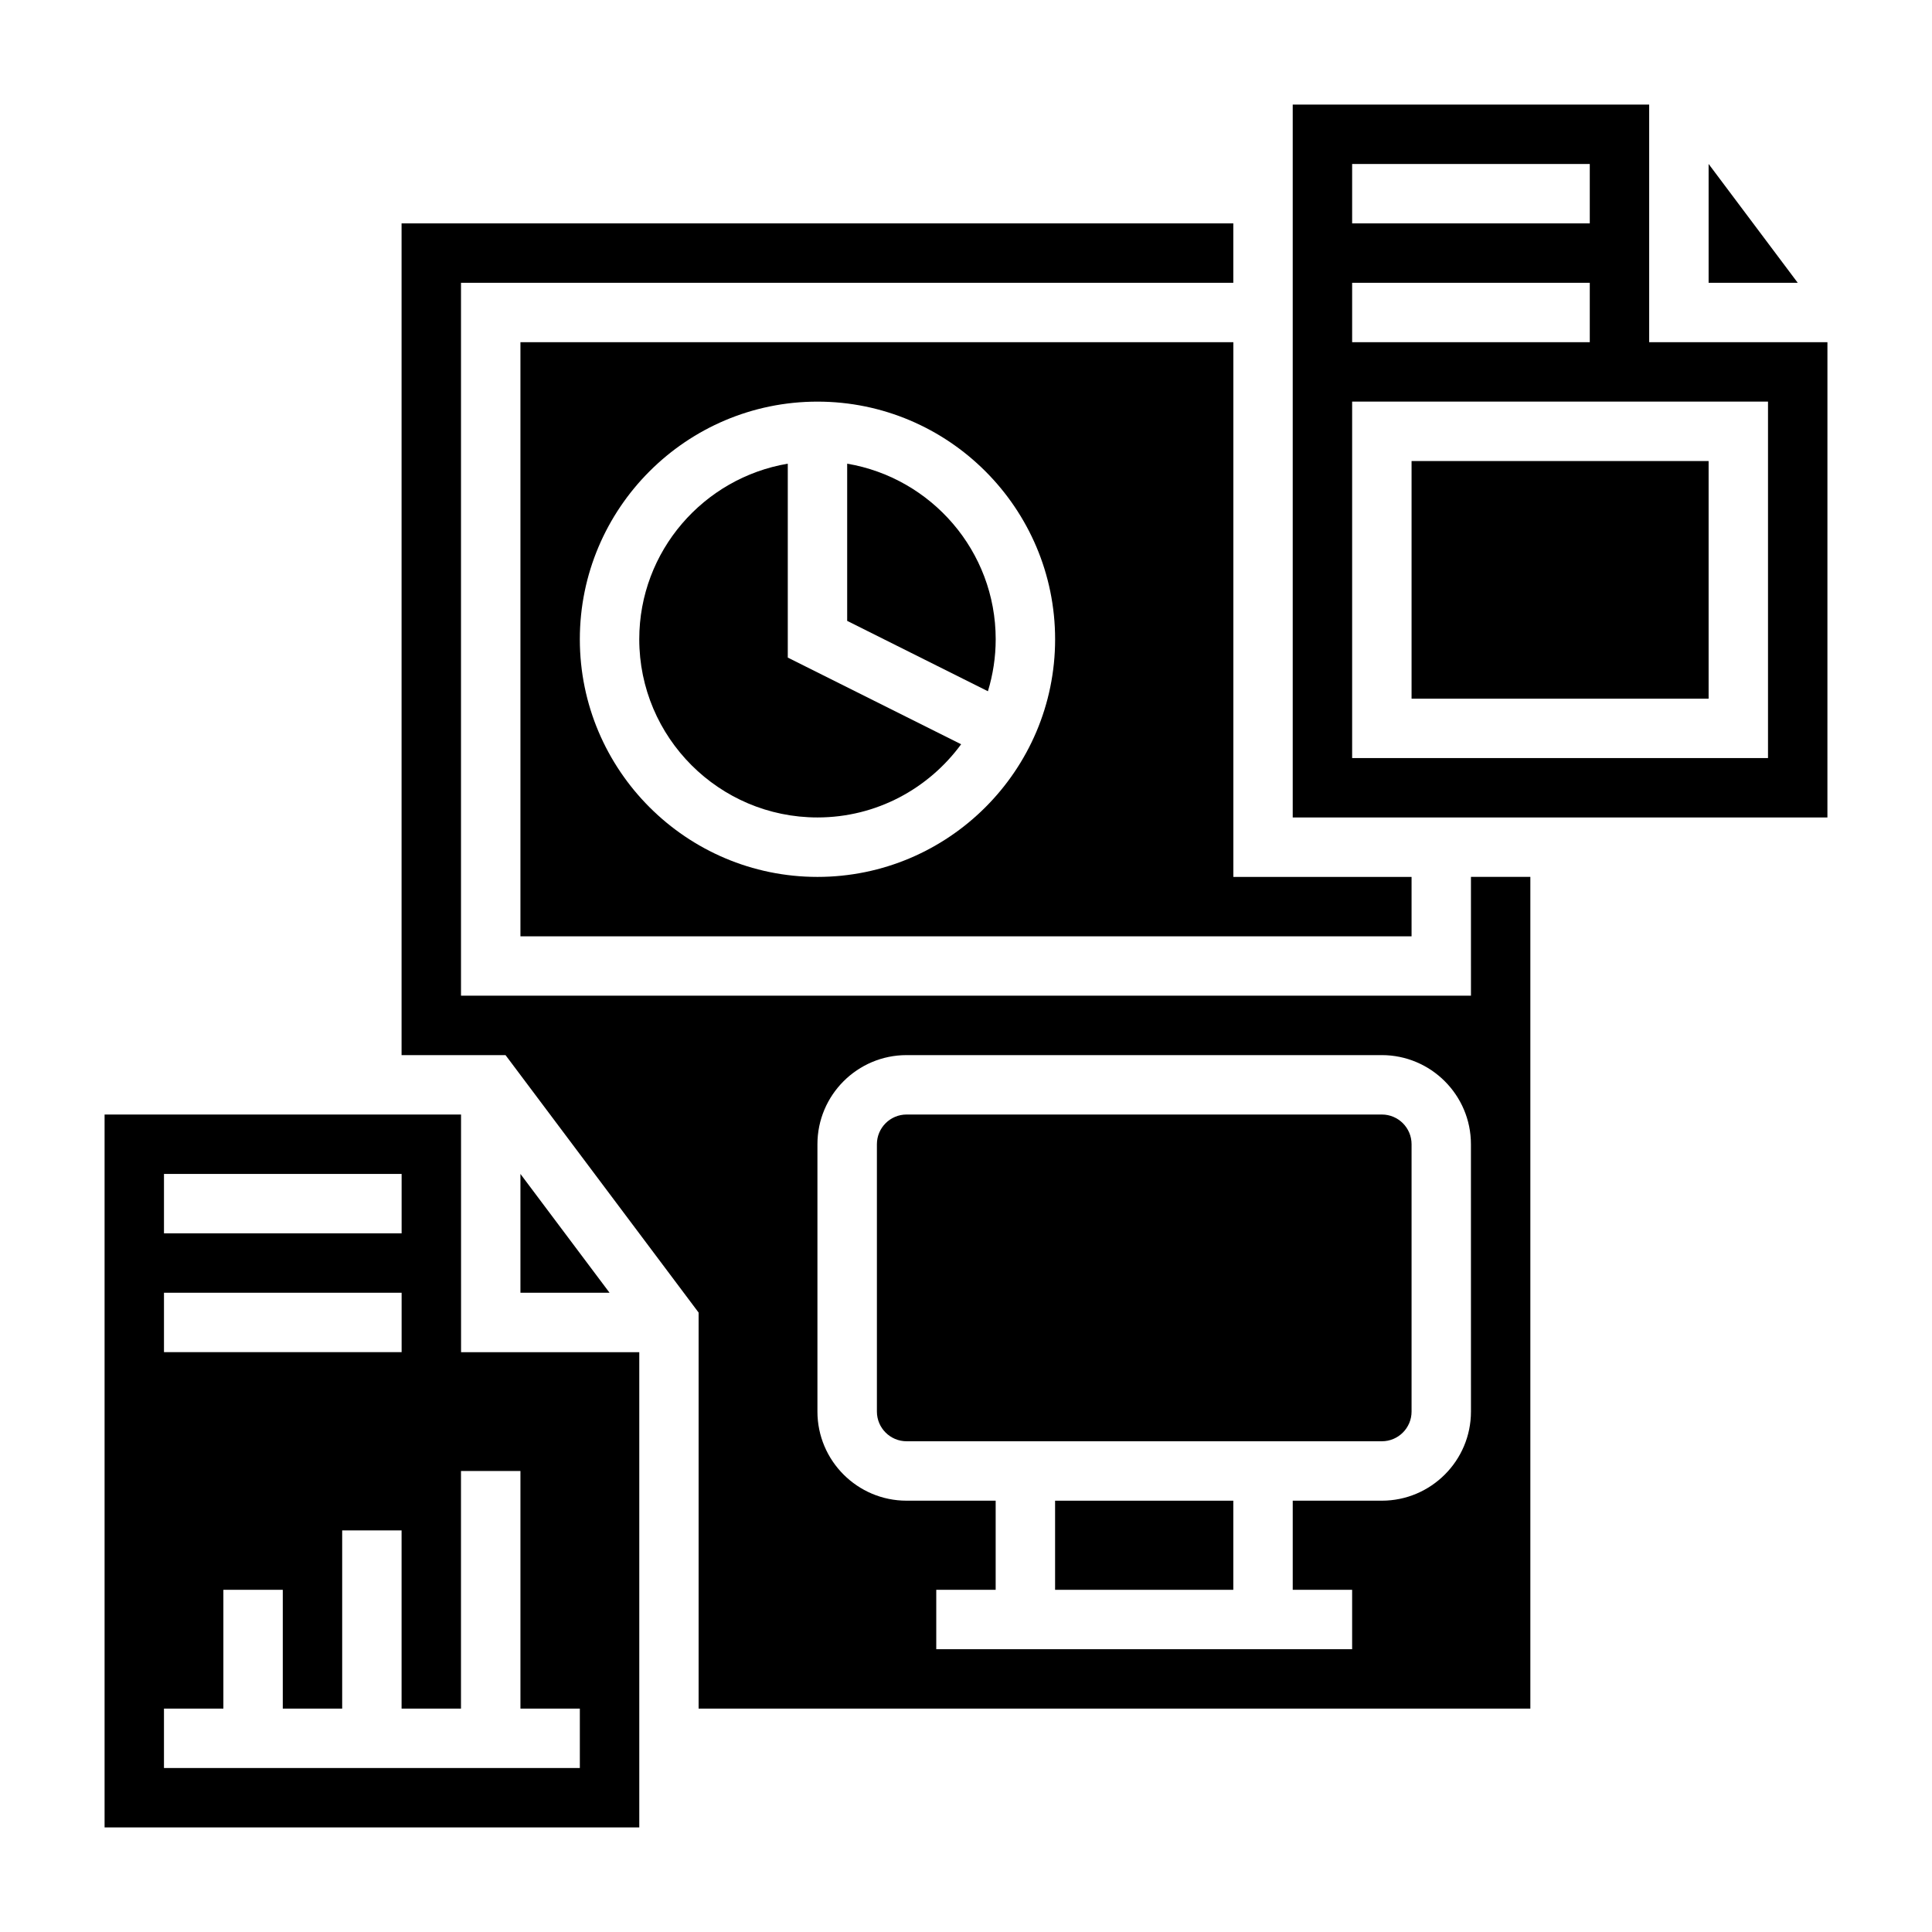 <?xml version="1.0" encoding="UTF-8"?>
<!-- Uploaded to: SVG Repo, www.svgrepo.com, Generator: SVG Repo Mixer Tools -->
<svg fill="#000000" width="800px" height="800px" version="1.1" viewBox="144 144 512 512" xmlns="http://www.w3.org/2000/svg">
 <g>
  <path d="m510.21 439.36h-125.95c-4.344 0-7.871 3.527-7.871 7.871v70.848c0 4.344 3.527 7.871 7.871 7.871h125.95c4.344 0 7.871-3.527 7.871-7.871v-70.848c0-4.344-3.527-7.871-7.871-7.871z"/>
  <path d="m533.82 407.87h-267.65v-188.93h204.67v-15.742h-220.42v220.42h27.551l51.168 68.227v104.96h220.42v-220.42h-15.742zm0 110.21c0 13.02-10.598 23.617-23.617 23.617h-23.617v23.617h15.742v15.742h-110.21v-15.742h15.742v-23.617h-23.617c-13.02 0-23.617-10.598-23.617-23.617v-70.848c0-13.02 10.598-23.617 23.617-23.617h125.95c13.02 0 23.617 10.598 23.617 23.617z"/>
  <path d="m352.77 266.88c-22.301 3.762-39.359 23.16-39.359 46.523 0 26.047 21.184 47.23 47.23 47.23 15.633 0 29.473-7.66 38.07-19.398l-45.941-22.969z"/>
  <path d="m281.92 486.59h23.617l-23.617-31.488z"/>
  <path d="m423.61 541.7h47.23v23.617h-47.23z"/>
  <path d="m266.18 439.36h-94.465v188.93h141.7v-125.95h-47.23zm-78.723 15.742h62.977v15.742l-62.977 0.004zm0 31.488h62.977v15.742l-62.977 0.004zm94.465 47.234v62.977h15.742v15.742h-110.21v-15.742h15.742v-31.488h15.742v31.488h15.742v-47.23h15.742v47.23h15.742v-62.977z"/>
  <path d="m368.51 266.88v41.66l37.297 18.648c1.328-4.363 2.062-8.992 2.062-13.785 0-23.355-17.059-42.754-39.359-46.523z"/>
  <path d="m596.8 187.45v31.488h23.613z"/>
  <path d="m581.05 234.69v-62.977h-94.465v188.93h141.7l0.004-125.95zm-78.719-47.234h62.977v15.742h-62.977zm0 31.488h62.977v15.742h-62.977zm110.21 125.95h-110.21v-94.465h110.21z"/>
  <path d="m281.92 234.69v157.44h236.16v-15.742h-47.23v-141.7zm78.719 141.7c-34.723 0-62.977-28.254-62.977-62.977s28.254-62.977 62.977-62.977c34.723 0 62.977 28.254 62.977 62.977s-28.25 62.977-62.977 62.977z"/>
  <path d="m518.08 266.18h78.719v62.977h-78.719z"/>
 </g>
</svg>